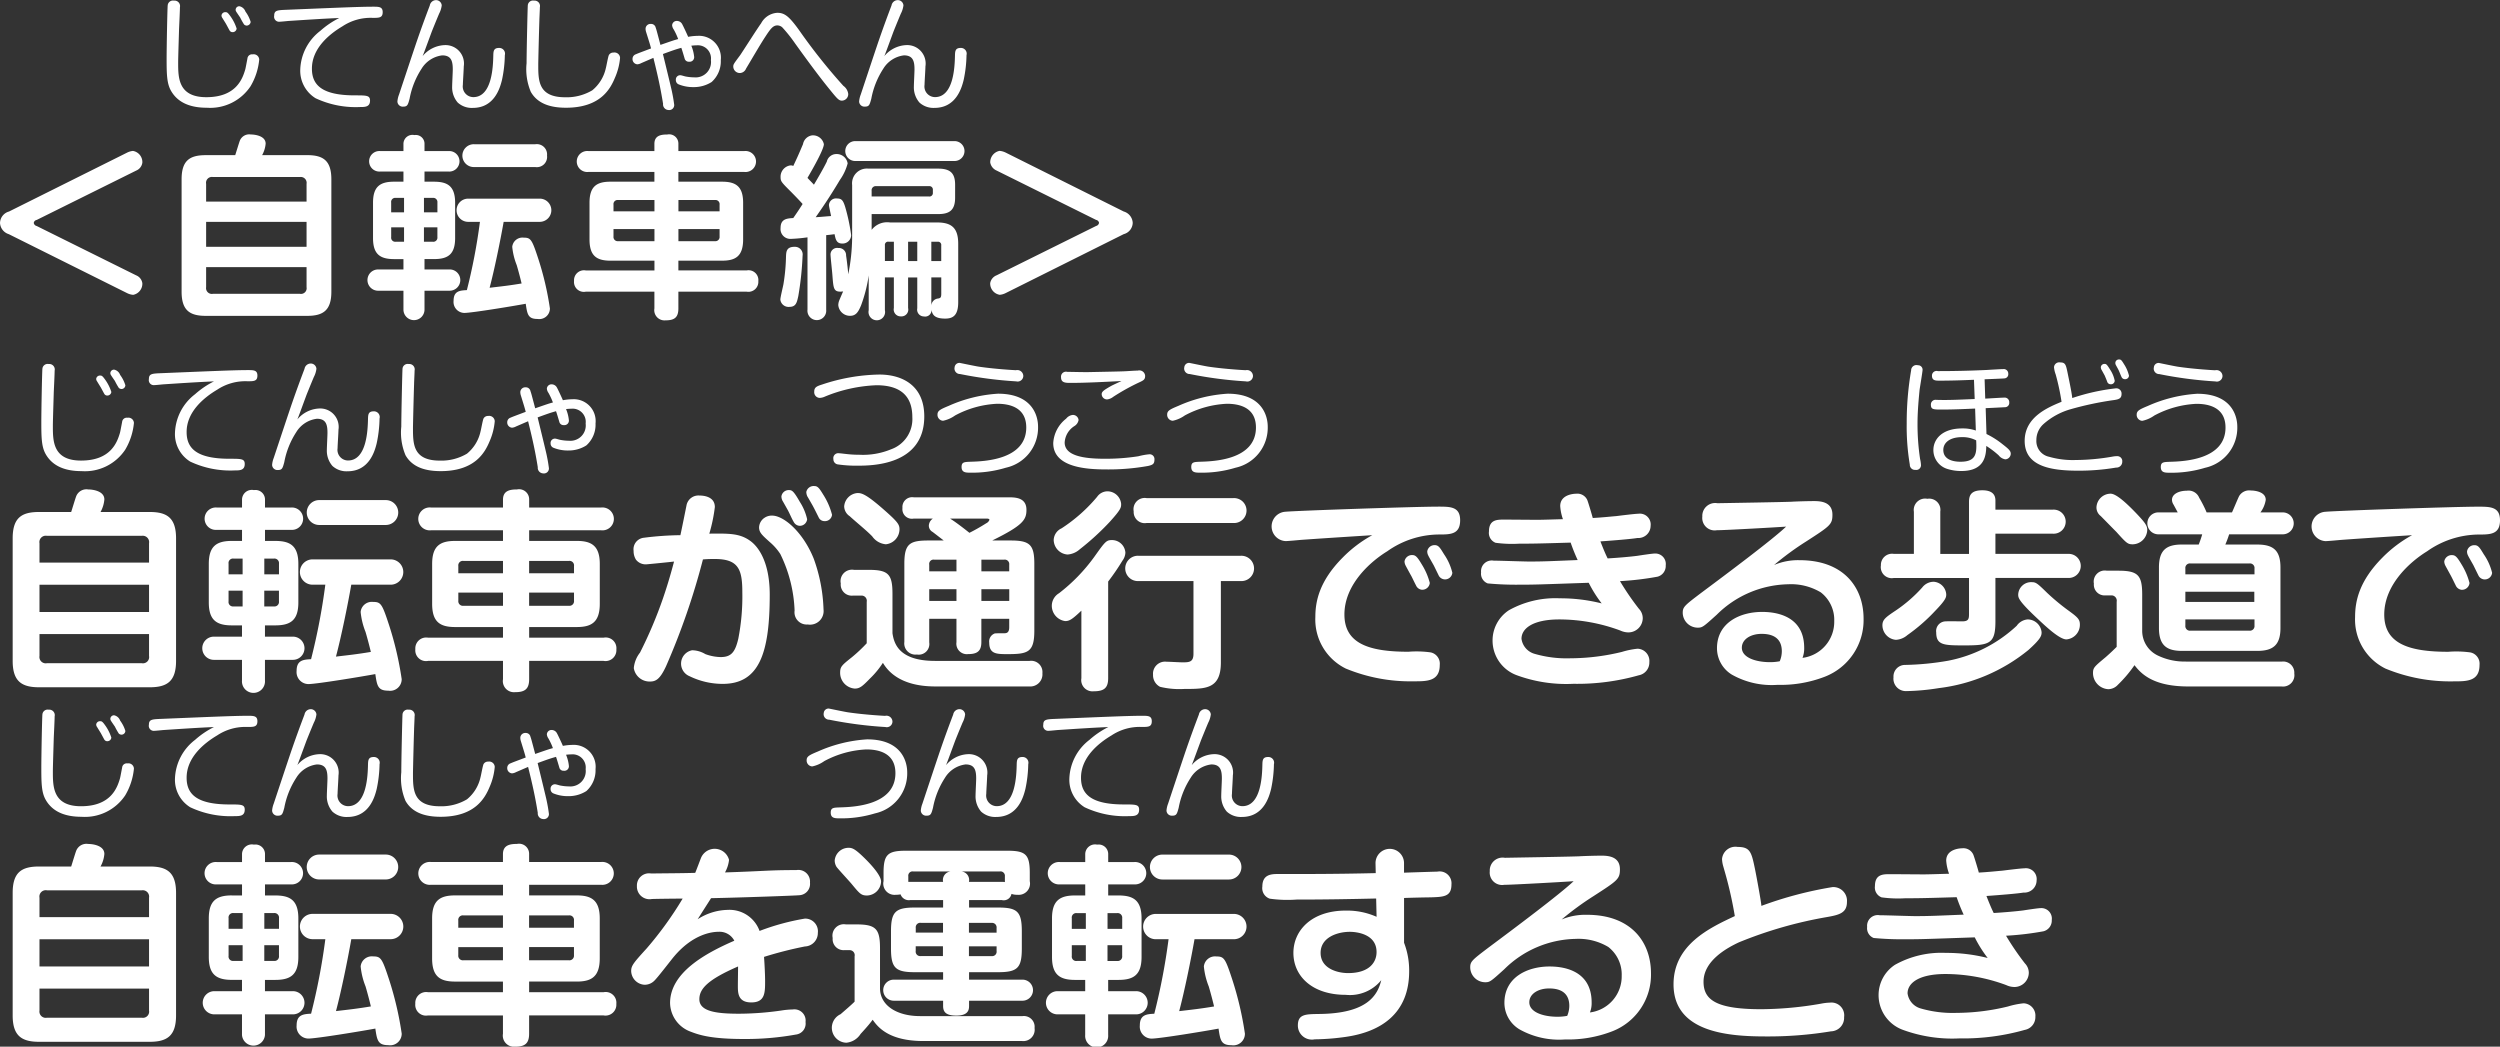 <svg id="_03" data-name="03" xmlns="http://www.w3.org/2000/svg" width="141.034" height="59.047" viewBox="0 0 282.068 118.093">
  <rect x="0" y="0" width="282.068" height="118.093" fill="#333333" stroke="none"/>
<defs>
    <style>
      .cls-1 {
        fill: #fff;
        fill-rule: evenodd;
      }
    </style>
  </defs>
  <path id="_自転車編_自転車が通行できる歩道で_自転車を運転するとき" data-name="＜自転車編＞ 自転車が通行できる歩道で 自転車を運転するとき" class="cls-1" d="M806.327,34.335a1.373,1.373,0,0,0-1.013,1.3,1.4,1.4,0,0,0,.991,1.254l13.334,6.645a1.862,1.862,0,0,0,.7.2,1.277,1.277,0,0,0,1.034-1.3,1.123,1.123,0,0,0-.7-0.9l-11.222-5.567a0.423,0.423,0,0,1-.33-0.352,0.4,0.4,0,0,1,.33-0.33l11.222-5.567a1.134,1.134,0,0,0,.7-0.9,1.277,1.277,0,0,0-1.056-1.32,1.807,1.807,0,0,0-.682.2Zm28.557-6.359a3.224,3.224,0,0,0,.4-1.3c0-.88-1.21-1.034-1.672-1.034a1.139,1.139,0,0,0-1.233.682c-0.088.22-.44,1.386-0.528,1.65h-3.322c-1.8,0-2.728.594-2.728,2.728V43.378c0,2.112.924,2.728,2.728,2.728h11.442c1.8,0,2.728-.616,2.728-2.728V30.7c0-2.134-.946-2.728-2.728-2.728h-5.083ZM839.9,35.5v2.816H828.569V35.5H839.9Zm-11.332-2.288v-2a0.661,0.661,0,0,1,.77-0.77h9.813a0.662,0.662,0,0,1,.749.77v2H828.569ZM839.9,40.605v2.266a0.64,0.64,0,0,1-.749.748h-9.813a0.654,0.654,0,0,1-.77-0.748V40.605H839.9Zm9.876-9.637c-1.606,0-2.377.572-2.377,2.376v3.983c0,1.782.748,2.376,2.377,2.376h1.056V40.87h-2.861a1.2,1.2,0,1,0,0,2.4h2.861V45.4a1.188,1.188,0,1,0,2.376,0V43.268h2.839a1.2,1.2,0,1,0,0-2.4h-2.839V39.7h1.078c1.585,0,2.377-.55,2.377-2.376V33.344c0-2.024-1.012-2.376-2.443-2.376h-1.012V29.824h2.707a1.158,1.158,0,1,0,0-2.31h-2.707V26.721a0.987,0.987,0,0,0-1.144-1.012,1.016,1.016,0,0,0-1.232,1.012v0.792h-2.618a1.159,1.159,0,1,0,0,2.31h2.618v1.144h-1.056Zm-0.33,3.454v-1.1a0.46,0.46,0,0,1,.506-0.528H850.9v1.628h-1.452Zm3.7-1.628h0.99a0.474,0.474,0,0,1,.528.528v1.1h-1.518V32.794ZM850.9,37.745h-0.946a0.46,0.46,0,0,1-.506-0.528v-1.1H850.9v1.628Zm3.762-1.628v1.1a0.467,0.467,0,0,1-.528.528h-0.99V36.117h1.518Zm4.8-.616a65.458,65.458,0,0,1-1.474,7.7c-0.792.044-1.5,0.088-1.5,1.21a1.237,1.237,0,0,0,1.21,1.364c0.858,0,5.633-.792,6.931-1.034,0.176,1.21.264,1.716,1.342,1.716a1.2,1.2,0,0,0,1.386-1.188,34.138,34.138,0,0,0-1.3-5.567c-0.726-2.222-.858-2.42-1.65-2.42a1.16,1.16,0,0,0-1.3,1.034,7.5,7.5,0,0,0,.506,2.068c0.22,0.748.418,1.518,0.55,2.068-1.452.242-2.289,0.33-3.609,0.484,0.528-1.98,1.188-5.193,1.585-7.437h4.07a1.309,1.309,0,0,0,0-2.618h-8.075a1.309,1.309,0,1,0,0,2.618h1.32Zm6.249-6.183a1.158,1.158,0,0,0,1.32-1.3,1.159,1.159,0,0,0-1.32-1.276H858.82a1.288,1.288,0,1,0,0,2.574h6.887Zm8.49,1.65c-1.54,0-2.376.506-2.376,2.376v4.137c0,1.87.814,2.4,2.376,2.4h4.951v1.1H871.4a1.124,1.124,0,0,0-1.32,1.188,1.111,1.111,0,0,0,1.32,1.21h7.746V45.27a1.154,1.154,0,0,0,1.254,1.342c0.99,0,1.452-.308,1.452-1.342V43.378h7.7a1.125,1.125,0,0,0,1.32-1.188,1.109,1.109,0,0,0-1.32-1.21h-7.7v-1.1h4.929c1.5,0,2.376-.484,2.376-2.4V33.344c0-1.892-.88-2.376-2.376-2.376h-4.929v-1.1h7.437a1.185,1.185,0,1,0,0-2.354h-7.437V26.7a1.043,1.043,0,0,0-1.254-1.056c-0.7,0-1.452.11-1.452,1.056v0.814h-7.437a1.185,1.185,0,1,0,0,2.354h7.437v1.1H874.2Zm4.951,3.345h-4.621V33.564a0.467,0.467,0,0,1,.528-0.528h4.093v1.276Zm-4.093,3.367a0.475,0.475,0,0,1-.528-0.528V36.315h4.621v1.364h-4.093Zm10.914-4.643a0.467,0.467,0,0,1,.528.528v0.748h-4.643V33.036h4.115Zm-4.115,3.279H886.5v0.836a0.475,0.475,0,0,1-.528.528h-4.115V36.315Zm21.8-1.694h7.525c1.3,0,1.892-.484,1.892-1.848V31.32c0-1.276-.506-1.826-1.914-1.826h-7.877a1.669,1.669,0,0,0-1.827,1.848v5.985a21.815,21.815,0,0,1-.44,4.093c0-.132-0.132-1.408-0.242-2.112a0.82,0.82,0,0,0-.88-0.858,0.748,0.748,0,0,0-.88.7c0,0.308.2,2.068,0.22,2.442,0.11,1.386.132,1.782,0.9,1.782,0.132,0,.22-0.022.308-0.022-0.11.22-.374,0.858-0.44,1.012a1.512,1.512,0,0,0-.11.528,1.326,1.326,0,0,0,1.32,1.21c0.661,0,.925-0.4,1.255-1.188a16.591,16.591,0,0,0,.858-3.367v3.916a0.936,0.936,0,1,0,1.826,0v-3.7h1.012v3.455a0.778,0.778,0,0,0,.792.946,0.767,0.767,0,0,0,.814-0.946V41.772h1.035v3.477a0.767,0.767,0,0,0,.748.924,0.71,0.71,0,0,0,.836-0.858c0.088,0.616.308,1.1,1.562,1.1,0.88,0,1.474-.352,1.474-1.848v-6.6c0-1.826-.792-2.4-2.4-2.4h-5.3a2.2,2.2,0,0,0-2.068.836V34.621Zm5.149,5.3H907.77V37.745h1.035v2.178Zm1.584,0V37.745h0.7a0.364,0.364,0,0,1,.418.418v1.76h-1.122Zm0,1.848h1.122V43.62c0,0.44-.11.484-0.352,0.528a0.849,0.849,0,0,0-.77.88V41.772Zm-5.237-3.63a0.357,0.357,0,0,1,.418-0.4h0.594v2.178h-1.012V38.141ZM903.656,32a0.467,0.467,0,0,1,.528-0.528h5.941a0.388,0.388,0,0,1,.44.418v0.33a0.388,0.388,0,0,1-.44.418h-6.469V32Zm-7.239,13.422a1.061,1.061,0,1,0,2.112,0V37c0.2-.022.308-0.022,0.946-0.11,0.11,0.55.2,1.056,0.858,1.056A0.962,0.962,0,0,0,901.345,37a21.346,21.346,0,0,0-.682-3.212c-0.22-.682-0.374-0.924-0.9-0.924a0.8,0.8,0,0,0-.924.726c0,0.132.088,0.506,0.242,1.254-0.9.066-.99,0.088-1.738,0.132,0.616-.88,1.54-2.2,2.728-4.2a5.768,5.768,0,0,0,.88-1.87,1.255,1.255,0,0,0-1.32-1.056,1.108,1.108,0,0,0-1.034.858c-0.44.88-.946,1.738-1.452,2.6-0.11-.132-0.638-0.66-0.726-0.77,0.044-.088,1.848-3.1,1.848-3.807a1.257,1.257,0,0,0-1.32-.99,1.215,1.215,0,0,0-1.034.99c-0.594,1.408-.748,1.716-1.1,2.464a0.589,0.589,0,0,0-.309-0.066,1.285,1.285,0,0,0-1.122,1.32c0,0.484.11,0.594,1.122,1.606,0.309,0.308,1.079,1.1,1.365,1.43-0.418.66-.792,1.21-1.056,1.584-0.705.044-1.431,0.088-1.431,1.122a1.109,1.109,0,0,0,1.1,1.232,17.507,17.507,0,0,0,1.937-.176v8.185Zm16.546-16.788a1.123,1.123,0,1,0,0-2.244H901.852a1.123,1.123,0,1,0,0,2.244h11.111Zm-18,9.681c-0.925,0-.947.55-0.969,1.122a21.667,21.667,0,0,1-.286,3.08c-0.044.264-.352,1.5-0.352,1.76a0.932,0.932,0,0,0,1.034.814c0.749,0,.837-0.528.991-1.21a35.284,35.284,0,0,0,.484-4.555A0.866,0.866,0,0,0,894.965,38.317Zm37.138-1.43a1.35,1.35,0,0,0,1.012-1.276,1.4,1.4,0,0,0-1.012-1.276L918.791,27.69a1.983,1.983,0,0,0-.7-0.2,1.313,1.313,0,0,0-1.056,1.3,1.219,1.219,0,0,0,.726.924l11.222,5.567a0.4,0.4,0,0,1,.33.33,0.431,0.431,0,0,1-.33.352L917.757,41.53a1.161,1.161,0,0,0-.726.9,1.288,1.288,0,0,0,1.078,1.3,1.808,1.808,0,0,0,.682-0.2ZM816.655,68.235a3.517,3.517,0,0,0,.432-1.416c0-.96-1.32-1.128-1.824-1.128a1.241,1.241,0,0,0-1.344.744c-0.1.24-.48,1.512-0.576,1.8h-3.624c-1.969,0-2.977.648-2.977,2.976V85.036c0,2.3,1.008,2.976,2.977,2.976H822.2c1.968,0,2.976-.672,2.976-2.976V71.211c0-2.328-1.032-2.976-2.976-2.976h-5.545Zm5.473,8.209v3.072H809.767V76.443h12.361Zm-12.361-2.5V71.763a0.721,0.721,0,0,1,.84-0.84h10.705a0.722,0.722,0,0,1,.816.84v2.184H809.767Zm12.361,8.065v2.472a0.7,0.7,0,0,1-.816.816H810.607a0.713,0.713,0,0,1-.84-0.816V82.012h12.361ZM831.463,71.5c-1.753,0-2.593.624-2.593,2.592v4.344c0,1.944.816,2.592,2.593,2.592h1.152V82.3h-3.121a1.309,1.309,0,1,0,0,2.616h3.121v2.328a1.3,1.3,0,1,0,2.592,0V84.916h3.1a1.309,1.309,0,1,0,0-2.616h-3.1V81.028h1.176c1.728,0,2.592-.6,2.592-2.592V74.091c0-2.208-1.1-2.592-2.664-2.592h-1.1V70.251h2.952a1.263,1.263,0,1,0,0-2.52h-2.952V66.866a1.077,1.077,0,0,0-1.248-1.1,1.108,1.108,0,0,0-1.344,1.1V67.73h-2.857a1.264,1.264,0,1,0,0,2.52h2.857V71.5h-1.152ZM831.1,75.267v-1.2a0.5,0.5,0,0,1,.553-0.576h1.032v1.776H831.1Zm4.033-1.776h1.08a0.518,0.518,0,0,1,.576.576v1.2h-1.656V73.491Zm-2.448,5.4h-1.032a0.5,0.5,0,0,1-.553-0.576v-1.2h1.585v1.776Zm4.1-1.776v1.2a0.509,0.509,0,0,1-.576.576h-1.08V77.115h1.656Zm5.232-.672a71.4,71.4,0,0,1-1.608,8.4c-0.864.048-1.632,0.1-1.632,1.32a1.35,1.35,0,0,0,1.32,1.488c0.936,0,6.145-.864,7.561-1.128,0.192,1.32.288,1.872,1.464,1.872a1.307,1.307,0,0,0,1.512-1.3,37.236,37.236,0,0,0-1.416-6.072c-0.792-2.424-.936-2.64-1.8-2.64a1.265,1.265,0,0,0-1.416,1.128,8.18,8.18,0,0,0,.552,2.256c0.24,0.816.456,1.656,0.6,2.256-1.584.264-2.5,0.36-3.936,0.528,0.576-2.16,1.3-5.664,1.728-8.113h4.44a1.428,1.428,0,0,0,0-2.856h-8.809a1.428,1.428,0,1,0,0,2.856h1.44ZM848.84,69.7a1.4,1.4,0,1,0,0-2.808h-7.513a1.4,1.4,0,1,0,0,2.808h7.513Zm7.823,1.8c-1.681,0-2.593.552-2.593,2.592V78.6c0,2.04.888,2.616,2.593,2.616h5.4v1.2h-8.449a1.226,1.226,0,0,0-1.44,1.3,1.212,1.212,0,0,0,1.44,1.32h8.449V87.1a1.259,1.259,0,0,0,1.368,1.464c1.08,0,1.584-.336,1.584-1.464V85.036h8.4a1.227,1.227,0,0,0,1.44-1.3,1.21,1.21,0,0,0-1.44-1.32h-8.4v-1.2h5.377c1.632,0,2.592-.528,2.592-2.616V74.091c0-2.064-.96-2.592-2.592-2.592h-5.377V70.3h8.113a1.293,1.293,0,1,0,0-2.568h-8.113V66.842a1.138,1.138,0,0,0-1.368-1.152c-0.768,0-1.584.12-1.584,1.152V67.73H853.95a1.293,1.293,0,1,0,0,2.568h8.113v1.2h-5.4Zm5.4,3.648h-5.04V74.331a0.509,0.509,0,0,1,.576-0.576h4.464v1.392ZM857.6,78.819a0.519,0.519,0,0,1-.576-0.576V77.331h5.04v1.488H857.6Zm11.9-5.064a0.509,0.509,0,0,1,.576.576v0.816h-5.065V73.755H869.5Zm-4.489,3.576h5.065v0.912a0.519,0.519,0,0,1-.576.576h-4.489V77.331Zm17.064-6.48a35.212,35.212,0,0,0-4.1.288,1.308,1.308,0,0,0-1.176,1.488,1.825,1.825,0,0,0,.264.984,1.381,1.381,0,0,0,1.2.528c0.072,0,2.737-.264,3.1-0.312-0.5,1.9-.912,3.168-1.248,4.152a48.723,48.723,0,0,1-2.593,6.121,3.3,3.3,0,0,0-.7,1.752,1.8,1.8,0,0,0,1.824,1.512c0.649,0,1.129-.24,1.825-1.752a79.514,79.514,0,0,0,4.152-12.025c0.6-.048.912-0.048,1.344-0.048,2.688,0,3.1,1.2,3.1,3.768a24.789,24.789,0,0,1-.456,5.233c-0.36,1.536-.816,2.064-1.992,2.064a5.261,5.261,0,0,1-1.728-.336,2.976,2.976,0,0,0-1.488-.432,1.533,1.533,0,0,0-.288,2.928,8.477,8.477,0,0,0,3.744.864c4.105,0,5.3-3.456,5.3-10.057,0-4.368-1.777-5.784-2.233-6.1-1.176-.84-2.4-0.816-4.584-0.792a18.081,18.081,0,0,0,.624-3c0-1.248-1.392-1.3-1.728-1.3a1.368,1.368,0,0,0-1.464,1.08C882.751,67.586,882.175,70.443,882.079,70.851Zm12.169-2.736c0.144,0.264.432,0.936,0.624,1.248a0.808,0.808,0,0,0,.648.432,0.833,0.833,0,0,0,.864-0.744,6.028,6.028,0,0,0-.816-1.944c-0.7-1.224-.888-1.344-1.224-1.344a0.831,0.831,0,0,0-.864.72,1.181,1.181,0,0,0,.12.48C893.7,67.13,894.152,67.946,894.248,68.114Zm-2.736.816a1.365,1.365,0,0,0-.552,1.032c0,0.576.312,0.864,1.248,1.7a6.131,6.131,0,0,1,1.152,1.32,15.756,15.756,0,0,1,1.608,6.384,1.378,1.378,0,0,0,1.488,1.56,1.534,1.534,0,0,0,1.776-1.7,18.384,18.384,0,0,0-1.1-5.713c-1.2-3-3.384-4.872-4.7-4.872A1.457,1.457,0,0,0,891.512,68.931Zm5.544-1.32c0.1,0.168.528,1.032,0.624,1.224a0.714,0.714,0,0,0,.672.432,0.8,0.8,0,0,0,.84-0.72,7.778,7.778,0,0,0-.984-2.256c-0.48-.792-0.648-0.984-1.032-0.984a0.846,0.846,0,0,0-.888.672,1.29,1.29,0,0,0,.12.5C896.5,66.626,896.96,67.442,897.056,67.61Zm13.055,3.84c-2.136,0-2.76.336-2.76,2.616V82.9a1.261,1.261,0,0,0,1.416,1.416,1.2,1.2,0,0,0,1.392-1.368V80.284h3.072v2.64a1.18,1.18,0,0,0,1.32,1.344c0.961,0,1.489-.288,1.489-1.344v-2.64h3.144v0.96c0,0.672-.36.672-0.6,0.672-0.12,0-.96,0-1.032.024a0.955,0.955,0,0,0-.624,1.032c0,1.3.84,1.3,2.088,1.3,2.28,0,3-.216,3-2.64V74.067c0-2.16-.528-2.616-2.688-2.616h-2.064c3.456-1.7,3.864-2.328,3.864-3.456,0-1.416-1.3-1.416-2.064-1.416H908.407a1.1,1.1,0,0,0-1.272,1.2,1.075,1.075,0,0,0,1.272,1.2h2.16a1.014,1.014,0,0,0-.456.768,0.808,0.808,0,0,0,.432.744c0.408,0.312.84,0.648,1.248,0.96h-1.68Zm0.048,3.48V74.187a0.492,0.492,0,0,1,.552-0.576h2.52v1.32h-3.072Zm5.881-1.32h2.568a0.509,0.509,0,0,1,.576.576v0.744H916.04v-1.32Zm-2.809,4.656h-3.072v-1.32h3.072v1.32Zm5.953,0H916.04v-1.32h3.144v1.32Zm-2.544-9.289c0.12,0,.312.024,0.312,0.144a0.706,0.706,0,0,1-.36.384,21.82,21.82,0,0,1-1.9,1.08c-0.144-.12-1.44-1.152-2.184-1.608h4.129ZM900.558,67.61a1.371,1.371,0,0,0,.624,1.1c0.7,0.648,1.9,1.608,2.545,2.28a2.088,2.088,0,0,0,1.536.888A1.715,1.715,0,0,0,906.8,70.2c0-.528-0.168-0.816-1.608-2.088-2.137-1.9-2.665-2.016-3.121-2.016A1.626,1.626,0,0,0,900.558,67.61Zm10.249,17.426c-4.152,0-4.632-2.04-4.8-3.12V77.451c0-2.208-.48-2.688-2.688-2.688h-1.657a1.293,1.293,0,0,0-1.488,1.536,1.245,1.245,0,0,0,1.392,1.368h0.984a0.589,0.589,0,0,1,.552.7v4.68a17.472,17.472,0,0,1-1.656,1.56c-1.176.936-1.344,1.08-1.344,1.776a1.782,1.782,0,0,0,1.656,1.776c0.576,0,.888-0.288,1.729-1.152a9.893,9.893,0,0,0,1.44-1.752c0.384,0.624,1.656,2.664,5.9,2.664h10.633a1.369,1.369,0,0,0,1.464-1.488,1.272,1.272,0,0,0-1.464-1.392H910.807ZM927.319,87a1.269,1.269,0,0,0,1.392,1.464c1.152,0,1.632-.36,1.632-1.464V76.083a26.033,26.033,0,0,0,1.608-2.352,1.637,1.637,0,0,0,.336-0.912,1.517,1.517,0,0,0-1.512-1.416c-0.648,0-.768.168-2.016,1.92A19.852,19.852,0,0,1,924.8,77.4a1.657,1.657,0,0,0-.816,1.392,1.748,1.748,0,0,0,1.512,1.752c0.456,0,.768-0.168,1.825-1.176V87Zm15.745-10.969h2.256a1.429,1.429,0,1,0,0-2.856H933.751a1.429,1.429,0,1,0,0,2.856h6.217v8.209c0,0.936-.48.96-1.249,0.96-0.264,0-1.512-.072-1.8-0.072a1.358,1.358,0,0,0-1.512,1.464,1.466,1.466,0,0,0,.792,1.368,9.277,9.277,0,0,0,2.761.24c2.424,0,4.1,0,4.1-3V76.035Zm-11.257-8.713a1.562,1.562,0,0,0-1.56-1.416,1.438,1.438,0,0,0-1.152.624,18.024,18.024,0,0,1-4.009,3.552,1.509,1.509,0,0,0-.888,1.3,1.677,1.677,0,0,0,1.56,1.656,2.305,2.305,0,0,0,1.392-.6,29.138,29.138,0,0,0,3.385-3.1C931.807,67.922,931.807,67.73,931.807,67.322Zm12.649,2.16a1.407,1.407,0,1,0,0-2.808h-9.769a1.268,1.268,0,0,0-1.464,1.488,1.253,1.253,0,0,0,1.464,1.32h9.769Zm15.695,1.368a14.292,14.292,0,0,0-3.36,2.544c-2.64,2.664-3.072,4.944-3.072,6.7a6.168,6.168,0,0,0,3.432,5.809,19.109,19.109,0,0,0,7.705,1.44c1.464,0,2.9,0,2.9-1.848a1.3,1.3,0,0,0-1.032-1.416,11.564,11.564,0,0,0-2.5-.072c-4.441,0-7.225-.912-7.225-4.2,0-3.528,3.168-6.121,4.824-7.129a10.182,10.182,0,0,1,5.809-1.9c1.32,0,2.424,0,2.424-1.608,0-1.536-1.1-1.536-2.472-1.536-2.568,0-15.985.456-17.234,0.576a1.658,1.658,0,0,0,.024,3.312c0.264,0,1.537-.12,1.825-0.144C954.847,71.187,957.511,71.019,960.151,70.851Zm4.369,4.56c0.168,0.312.384,0.792,0.552,1.1a0.811,0.811,0,0,0,.648.5,0.85,0.85,0,0,0,.912-0.768,7.436,7.436,0,0,0-.888-2.064c-0.528-.888-0.72-1.08-1.1-1.08a0.851,0.851,0,0,0-.864.72,1.077,1.077,0,0,0,.12.456C963.992,74.451,964.424,75.243,964.52,75.411Zm2.568-1.128c0.072,0.144.48,0.984,0.576,1.176a0.813,0.813,0,0,0,.624.384,0.825,0.825,0,0,0,.888-0.744,6.235,6.235,0,0,0-.936-2.088c-0.456-.744-0.624-1.032-1.056-1.032a0.828,0.828,0,0,0-.84.7,1.006,1.006,0,0,0,.12.48C966.536,73.323,966.992,74.091,967.088,74.283Zm14.567-5.233c-0.936.024-2.28,0.072-2.856,0.072-0.528,0-3.192-.024-3.792-0.024-0.792,0-1.7,0-1.7,1.344a1.193,1.193,0,0,0,.744,1.272,13.75,13.75,0,0,0,2.688.1c1.32,0,1.776,0,5.785-.12a20.632,20.632,0,0,0,.792,1.968c-2.953.12-3.817,0.168-5.473,0.168-0.576,0-3.36-.1-4.008-0.1a1.209,1.209,0,0,0-1.416,1.32,1.175,1.175,0,0,0,.744,1.248,34.129,34.129,0,0,0,3.6.144c1.776,0,2.184-.024,7.8-0.216a14.046,14.046,0,0,0,1.464,2.328,19.151,19.151,0,0,0-4.729-.576,10.746,10.746,0,0,0-5.736,1.344,4.081,4.081,0,0,0-1.848,3.456,4.165,4.165,0,0,0,2.688,3.864,16.212,16.212,0,0,0,6.433.984,25.449,25.449,0,0,0,7.368-.96,1.459,1.459,0,0,0,1.2-1.488,1.381,1.381,0,0,0-1.344-1.512,9.442,9.442,0,0,0-1.752.36,24.738,24.738,0,0,1-5.784.72,12.964,12.964,0,0,1-4.057-.5,2.05,2.05,0,0,1-1.488-1.7c0-1.176,1.3-2.184,4.272-2.184a19.836,19.836,0,0,1,6.865,1.248,2.237,2.237,0,0,0,.936.216,1.623,1.623,0,0,0,1.608-1.608,1.55,1.55,0,0,0-.432-1.056,29.912,29.912,0,0,1-2.136-3.12,33.476,33.476,0,0,0,4.224-.5,1.243,1.243,0,0,0,.936-1.272,1.183,1.183,0,0,0-1.224-1.344c-0.312,0-1.7.216-2.016,0.264-0.792.1-2.064,0.216-3.312,0.288-0.168-.336-0.408-0.864-0.816-1.92,1.44-.1,3.456-0.264,4.176-0.384a1.388,1.388,0,0,0,1.488-1.368,1.225,1.225,0,0,0-1.392-1.368c-0.36,0-2.088.216-2.472,0.264-0.84.072-1.44,0.144-2.664,0.216-0.1-.384-0.528-1.824-0.624-2.04a1.225,1.225,0,0,0-1.248-.7c-0.288,0-1.8.1-1.8,1.392A5.466,5.466,0,0,0,981.655,69.051Zm23.835,5.16a31.982,31.982,0,0,1,3.6-2.64c2.71-1.752,2.97-1.92,2.97-3.024,0-1.368-1.17-1.536-2.04-1.536-0.84,0-2.28.048-2.54,0.072-1.2.048-7.08,0.144-8.4,0.168a1.449,1.449,0,0,0-1.7,1.512,1.4,1.4,0,0,0,1.632,1.536c0.96,0,7.253-.36,7.823-0.408-1.53,1.464-6.7,5.328-9.6,7.489-1.9,1.44-2.065,1.584-2.065,2.256a1.7,1.7,0,0,0,1.681,1.656c0.528,0,.624-0.072,2.16-1.464a11.738,11.738,0,0,1,8.063-3.432,6.508,6.508,0,0,1,3.67.912,3.912,3.912,0,0,1,1.52,3.24,4.1,4.1,0,0,1-3.58,4.152,2.934,2.934,0,0,0,.19-1.128c0-3.864-3.62-4.056-4.75-4.056-2.47,0-5.089,1.2-5.089,4.1a3.493,3.493,0,0,0,1.679,2.976,9.15,9.15,0,0,0,5.16,1.152,13.833,13.833,0,0,0,5.31-.912,6.847,6.847,0,0,0,4.39-6.553c0-3.5-2.21-6.6-7.23-6.6A6.9,6.9,0,0,0,1005.49,74.211Zm0.62,10.873a5.755,5.755,0,0,1-1.08.1c-1.65,0-3.19-.528-3.19-1.632,0-.936.98-1.56,2.23-1.56,0.79,0,2.28.168,2.28,1.968A2.859,2.859,0,0,1,1006.11,85.084ZM1019,72.963a1.258,1.258,0,0,0-1.47,1.3,1.241,1.241,0,0,0,1.47,1.416h8.47v4.008c0,0.576-.02.888-0.77,0.888-0.28,0-1.58-.024-1.82,0a1.092,1.092,0,0,0-1.11,1.248c0,1.464.89,1.464,3.27,1.464,2.81,0,3.41-.24,3.41-2.736V75.675h8.18a1.359,1.359,0,1,0,0-2.712h-8.18v-2.28h6.48a1.359,1.359,0,1,0,0-2.712h-6.48V66.938c0-.792-0.53-1.152-1.47-1.152-1.24,0-1.51.528-1.51,1.3v5.88h-3.24V68.186a1.265,1.265,0,0,0-1.46-1.44,1.284,1.284,0,0,0-1.52,1.464v4.752H1019Zm15.6,3.192a1.459,1.459,0,0,0-1.58,1.392c0,0.36,0,.7,2.32,2.856,0.87,0.816,2.36,2.208,3.12,2.208a1.659,1.659,0,0,0,1.52-1.656c0-.6-0.2-0.816-1.4-1.68a24.727,24.727,0,0,1-2.3-1.92C1035.25,76.347,1035.03,76.155,1034.6,76.155Zm-11.11-.048a1.639,1.639,0,0,0-1.3.648,16.124,16.124,0,0,1-2.98,2.592c-1.15.768-1.51,1.032-1.51,1.68a1.661,1.661,0,0,0,1.51,1.632,2.138,2.138,0,0,0,1.3-.528,20.158,20.158,0,0,0,3.14-2.736c1.23-1.272,1.25-1.536,1.25-1.872A1.519,1.519,0,0,0,1023.49,76.107Zm10.61,4.248a1.674,1.674,0,0,0-1.25.72,15.723,15.723,0,0,1-7.71,3.936,31.049,31.049,0,0,1-4.94.48,1.3,1.3,0,0,0-1.25,1.392,1.4,1.4,0,0,0,1.46,1.56,25.622,25.622,0,0,0,3.65-.336,19.734,19.734,0,0,0,10.11-4.3c1.39-1.248,1.49-1.608,1.49-1.992A1.592,1.592,0,0,0,1034.1,80.356Zm22.29-8.449a10.991,10.991,0,0,0,.43-1.152h6a1.237,1.237,0,1,0,0-2.472h-2.47a3.178,3.178,0,0,0,.6-1.416c0-.936-1.29-1.056-1.68-1.056a1.32,1.32,0,0,0-1.32.624c-0.14.264-.67,1.56-0.81,1.848h-2.86a13.621,13.621,0,0,0-.84-1.656,1.294,1.294,0,0,0-1.39-.792c-0.87,0-1.68.36-1.68,1.032a1.02,1.02,0,0,0,.17.528c0.07,0.12.4,0.744,0.48,0.888h-2.14a1.237,1.237,0,1,0,0,2.472h4.9c-0.12.456-.32,0.96-0.39,1.152h-1.89c-1.76,0-2.6.624-2.6,2.592v6.817c0,1.968.87,2.592,2.6,2.592h8.49c1.8,0,2.62-.672,2.62-2.592V74.5c0-1.92-.79-2.592-2.62-2.592h-3.6Zm3.27,6.48h-7.78V77.235h7.78v1.152Zm-7.78-3.12V74.619a0.512,0.512,0,0,1,.58-0.576h6.64a0.512,0.512,0,0,1,.58.576v0.648h-7.8Zm7.8,5.784a0.52,0.52,0,0,1-.58.576h-6.64a0.517,0.517,0,0,1-.58-0.576v-0.7h7.8v0.7ZM1043.45,66.17a1.607,1.607,0,0,0-1.6,1.56,1.209,1.209,0,0,0,.48.96c0.31,0.312,1.6,1.632,1.75,1.776,1.17,1.3,1.29,1.416,1.87,1.416a1.676,1.676,0,0,0,1.63-1.608c0-.48-0.19-0.792-1.29-1.944C1045.57,67.586,1044.17,66.17,1043.45,66.17Zm8.48,18.938a6.9,6.9,0,0,1-3.2-.7,3.085,3.085,0,0,1-1.72-2.712V77.547c0-2.184-.48-2.688-2.69-2.688h-1.3a1.252,1.252,0,0,0-1.46,1.464,1.206,1.206,0,0,0,1.32,1.32h0.69a0.6,0.6,0,0,1,.56.72v5.089c-0.32.312-.63,0.624-1.23,1.152-1.32,1.1-1.44,1.2-1.44,1.824a1.829,1.829,0,0,0,1.71,1.8,1.488,1.488,0,0,0,1.1-.5,14.548,14.548,0,0,0,1.87-2.208c0.65,0.816,1.92,2.4,6.05,2.4h10.54a1.282,1.282,0,0,0,1.44-1.464,1.257,1.257,0,0,0-1.39-1.344h-10.85Zm25.53-14.257a14.374,14.374,0,0,0-3.36,2.544c-2.64,2.664-3.07,4.944-3.07,6.7a6.166,6.166,0,0,0,3.43,5.809,19.164,19.164,0,0,0,7.71,1.44c1.46,0,2.9,0,2.9-1.848a1.3,1.3,0,0,0-1.03-1.416,11.617,11.617,0,0,0-2.5-.072c-4.44,0-7.22-.912-7.22-4.2,0-3.528,3.17-6.121,4.82-7.129a10.2,10.2,0,0,1,5.81-1.9c1.32,0,2.43,0,2.43-1.608,0-1.536-1.11-1.536-2.48-1.536-2.56,0-15.98.456-17.23,0.576a1.659,1.659,0,0,0,.02,3.312c0.27,0,1.54-.12,1.83-0.144C1072.16,71.187,1074.82,71.019,1077.46,70.851Zm4.37,4.56c0.17,0.312.39,0.792,0.55,1.1a0.82,0.82,0,0,0,.65.5,0.848,0.848,0,0,0,.91-0.768,7.64,7.64,0,0,0-.88-2.064c-0.53-.888-0.72-1.08-1.11-1.08a0.852,0.852,0,0,0-.86.72,1.107,1.107,0,0,0,.12.456C1081.3,74.451,1081.74,75.243,1081.83,75.411Zm2.57-1.128c0.07,0.144.48,0.984,0.58,1.176a0.8,0.8,0,0,0,.62.384,0.83,0.83,0,0,0,.89-0.744,6.2,6.2,0,0,0-.94-2.088c-0.45-.744-0.62-1.032-1.05-1.032a0.825,0.825,0,0,0-.84.7,0.962,0.962,0,0,0,.12.48C1083.85,73.323,1084.3,74.091,1084.4,74.283ZM816.655,108.234a3.516,3.516,0,0,0,.432-1.416c0-.96-1.32-1.128-1.824-1.128a1.241,1.241,0,0,0-1.344.744c-0.1.24-.48,1.512-0.576,1.8h-3.624c-1.969,0-2.977.649-2.977,2.977v13.825c0,2.3,1.008,2.976,2.977,2.976H822.2c1.968,0,2.976-.672,2.976-2.976V111.211c0-2.328-1.032-2.977-2.976-2.977h-5.545Zm5.473,8.209v3.072H809.767v-3.072h12.361Zm-12.361-2.5v-2.184a0.721,0.721,0,0,1,.84-0.84h10.705a0.722,0.722,0,0,1,.816.84v2.184H809.767Zm12.361,8.065v2.472a0.7,0.7,0,0,1-.816.816H810.607a0.713,0.713,0,0,1-.84-0.816v-2.472h12.361Zm9.335-10.513c-1.753,0-2.593.624-2.593,2.592v4.344c0,1.945.816,2.593,2.593,2.593h1.152V122.3h-3.121a1.308,1.308,0,1,0,0,2.616h3.121v2.328a1.3,1.3,0,0,0,2.592,0v-2.328h3.1a1.309,1.309,0,1,0,0-2.616h-3.1v-1.272h1.176c1.728,0,2.592-.6,2.592-2.593v-4.344c0-2.208-1.1-2.592-2.664-2.592h-1.1v-1.248h2.952a1.263,1.263,0,1,0,0-2.521h-2.952v-0.864a1.077,1.077,0,0,0-1.248-1.1,1.108,1.108,0,0,0-1.344,1.1v0.864h-2.857a1.265,1.265,0,1,0,0,2.521h2.857V111.5h-1.152Zm-0.361,3.768v-1.2a0.5,0.5,0,0,1,.553-0.576h1.032v1.776H831.1Zm4.033-1.776h1.08a0.517,0.517,0,0,1,.576.576v1.2h-1.656v-1.776Zm-2.448,5.4h-1.032a0.5,0.5,0,0,1-.553-0.576v-1.2h1.585v1.776Zm4.1-1.776v1.2a0.509,0.509,0,0,1-.576.576h-1.08v-1.776h1.656Zm5.232-.672a71.413,71.413,0,0,1-1.608,8.4c-0.864.048-1.632,0.1-1.632,1.32a1.35,1.35,0,0,0,1.32,1.488c0.936,0,6.145-.864,7.561-1.128,0.192,1.32.288,1.872,1.464,1.872a1.307,1.307,0,0,0,1.512-1.3,37.232,37.232,0,0,0-1.416-6.072c-0.792-2.425-.936-2.641-1.8-2.641a1.265,1.265,0,0,0-1.416,1.128,8.19,8.19,0,0,0,.552,2.257c0.24,0.816.456,1.656,0.6,2.256-1.584.264-2.5,0.36-3.936,0.528,0.576-2.16,1.3-5.665,1.728-8.113h4.44a1.428,1.428,0,0,0,0-2.856h-8.809a1.428,1.428,0,1,0,0,2.856h1.44Zm6.817-6.744a1.4,1.4,0,1,0,0-2.809h-7.513a1.4,1.4,0,1,0,0,2.809h7.513Zm7.823,1.8c-1.681,0-2.593.552-2.593,2.592V118.6c0,2.041.888,2.617,2.593,2.617h5.4v1.2h-8.449a1.226,1.226,0,0,0-1.44,1.3,1.212,1.212,0,0,0,1.44,1.32h8.449V127.1a1.259,1.259,0,0,0,1.368,1.464c1.08,0,1.584-.336,1.584-1.464v-2.064h8.4a1.227,1.227,0,0,0,1.44-1.3,1.21,1.21,0,0,0-1.44-1.32h-8.4v-1.2h5.377c1.632,0,2.592-.528,2.592-2.617v-4.512c0-2.064-.96-2.592-2.592-2.592h-5.377v-1.2h8.113a1.293,1.293,0,1,0,0-2.569h-8.113v-0.888a1.138,1.138,0,0,0-1.368-1.152c-0.768,0-1.584.12-1.584,1.152v0.888H853.95a1.293,1.293,0,1,0,0,2.569h8.113v1.2h-5.4Zm5.4,3.648h-5.04v-0.816a0.509,0.509,0,0,1,.576-0.576h4.464v1.392Zm-4.464,3.672a0.519,0.519,0,0,1-.576-0.576v-0.912h5.04v1.488H857.6Zm11.9-5.064a0.509,0.509,0,0,1,.576.576v0.816h-5.065v-1.392H869.5Zm-4.489,3.576h5.065v0.912a0.519,0.519,0,0,1-.576.576h-4.489v-1.488Zm30.049-8.689c-2.976,0-3.456.12-7.945,0.265a3.69,3.69,0,0,0,.457-1.417,1.674,1.674,0,0,0-3.145-.264c-0.1.24-.552,1.464-0.672,1.729-1.656.048-3.312,0.048-4.968,0.072a1.368,1.368,0,0,0-1.608,1.416,1.424,1.424,0,0,0,1.68,1.464c0.48-.024,2.928-0.048,3.48-0.048a40.029,40.029,0,0,1-4.056,5.616c-1.464,1.608-1.752,1.944-1.752,2.544a1.593,1.593,0,0,0,1.512,1.561,1.532,1.532,0,0,0,1.1-.456c0.36-.336,1.848-2.281,2.208-2.713,2.184-2.592,4.344-2.808,5.064-2.808a1.871,1.871,0,0,1,1.753,1.008c-3.265,1.416-7.249,3.6-7.249,7.033a3.516,3.516,0,0,0,2.352,3.24c1.1,0.432,2.52.816,6.025,0.816a31.726,31.726,0,0,0,5.808-.5,1.245,1.245,0,0,0,1.1-1.416,1.264,1.264,0,0,0-1.44-1.416,8.856,8.856,0,0,0-1.3.12,34.483,34.483,0,0,1-4.752.36c-2.521,0-4.489-.24-4.489-1.632,0-1.176.936-2.208,4.369-3.7,0,0.312-.024,1.825-0.024,2.185,0,0.792,0,1.872,1.512,1.872,1.56,0,1.56-1.1,1.56-2.424,0-.624-0.048-1.729-0.12-2.713a43.5,43.5,0,0,1,4.608-1.176,1.517,1.517,0,0,0,1.464-1.536,1.434,1.434,0,0,0-1.464-1.608,26.452,26.452,0,0,0-5.112,1.392,3.605,3.605,0,0,0-3.6-2.376,6.457,6.457,0,0,0-3.384,1.056c0.864-1.368,1.056-1.656,1.512-2.376,3.481-.072,9.553-0.288,9.985-0.336a1.272,1.272,0,0,0,1.176-1.416,1.313,1.313,0,0,0-1.536-1.417h-0.12Zm23.3,3.385a0.887,0.887,0,0,0,1.08-.7,1.78,1.78,0,0,0,.672.1,1.273,1.273,0,0,0,1.392-1.536v-0.912c0-2.065-.432-2.521-2.5-2.521H907.5c-2.064,0-2.5.456-2.5,2.521v0.912a1.266,1.266,0,0,0,1.392,1.536,2.443,2.443,0,0,0,.528-0.048,0.986,0.986,0,0,0,1.08.648h3.72v0.84h-3.192c-2.184,0-2.688.48-2.688,2.688v1.92c0,2.208.5,2.688,2.688,2.688h3.192V121h-5.568a1.188,1.188,0,0,0,0,2.376h5.568v0.6c0,0.7.36,1.08,1.489,1.08,1.344,0,1.44-.648,1.44-1.08v-0.6h5.976a1.189,1.189,0,1,0,0-2.376h-5.976v-0.841h3.264c2.208,0,2.688-.48,2.688-2.688v-1.92c0-2.256-.528-2.688-2.688-2.688h-3.264v-0.84h3.72Zm-9.721,3.672v-0.528a0.509,0.509,0,0,1,.576-0.576h2.5v1.1h-3.072Zm6-1.1h2.568a0.512,0.512,0,0,1,.552.576V115.7h-3.12v-1.1Zm-2.929,3.744h-2.5a0.508,0.508,0,0,1-.576-0.576v-0.528h3.072v1.1Zm6.049-1.1v0.528a0.5,0.5,0,0,1-.552.576h-2.568v-1.1h3.12Zm-3.12-7.272a0.962,0.962,0,0,0-.936-1.177h4.416a0.5,0.5,0,0,1,.576.553v0.648a1.7,1.7,0,0,0-.336-0.024h-3.72Zm-2.929,0h-3.912v-0.624a0.485,0.485,0,0,1,.552-0.553h4.3A0.965,0.965,0,0,0,911.719,109.963Zm-10.753-3.841a1.569,1.569,0,0,0-1.464,1.44,1.413,1.413,0,0,0,.216.72c0.216,0.288,1.417,1.585,1.681,1.9,0.912,1.1,1.08,1.32,1.752,1.32a1.63,1.63,0,0,0,1.584-1.584c0-.672-1.1-1.873-1.752-2.521C901.687,106.122,901.423,106.122,900.966,106.122Zm8.137,18.986c-2.472,0-4.488-1.128-4.488-3.144v-4.513c0-2.208-.48-2.688-2.688-2.688H900.75a1.285,1.285,0,0,0-1.488,1.536,1.237,1.237,0,0,0,1.32,1.368h0.6a0.572,0.572,0,0,1,.552.7v5.113c-0.36.36-1.057,0.96-1.585,1.416a1.685,1.685,0,0,0,.648,3.216,2.133,2.133,0,0,0,1.609-.984c0.12-.144.84-0.888,1.368-1.608,0.528,0.744,1.728,2.4,5.712,2.4h11.137a1.281,1.281,0,0,0,1.416-1.464,1.21,1.21,0,0,0-1.368-1.344H909.1ZM926.6,111.5c-1.753,0-2.593.624-2.593,2.592v4.344c0,1.945.816,2.593,2.593,2.593h1.152V122.3H924.63a1.308,1.308,0,1,0,0,2.616h3.121v2.328a1.3,1.3,0,1,0,2.592,0v-2.328h3.1a1.309,1.309,0,1,0,0-2.616h-3.1v-1.272h1.176c1.728,0,2.592-.6,2.592-2.593v-4.344c0-2.208-1.1-2.592-2.664-2.592h-1.1v-1.248H933.3a1.263,1.263,0,1,0,0-2.521h-2.952v-0.864a1.077,1.077,0,0,0-1.248-1.1,1.108,1.108,0,0,0-1.344,1.1v0.864h-2.857a1.265,1.265,0,1,0,0,2.521h2.857V111.5H926.6Zm-0.36,3.768v-1.2a0.5,0.5,0,0,1,.552-0.576h1.032v1.776h-1.584Zm4.032-1.776h1.08a0.517,0.517,0,0,1,.576.576v1.2h-1.656v-1.776Zm-2.448,5.4h-1.032a0.5,0.5,0,0,1-.552-0.576v-1.2h1.584v1.776Zm4.1-1.776v1.2a0.509,0.509,0,0,1-.576.576h-1.08v-1.776h1.656Zm5.233-.672a71.38,71.38,0,0,1-1.609,8.4c-0.864.048-1.632,0.1-1.632,1.32a1.35,1.35,0,0,0,1.32,1.488c0.936,0,6.145-.864,7.561-1.128,0.192,1.32.288,1.872,1.464,1.872a1.307,1.307,0,0,0,1.512-1.3,37.232,37.232,0,0,0-1.416-6.072c-0.792-2.425-.936-2.641-1.8-2.641a1.265,1.265,0,0,0-1.416,1.128,8.19,8.19,0,0,0,.552,2.257c0.24,0.816.456,1.656,0.6,2.256-1.584.264-2.5,0.36-3.936,0.528,0.576-2.16,1.3-5.665,1.728-8.113h4.44a1.428,1.428,0,0,0,0-2.856h-8.809a1.428,1.428,0,1,0,0,2.856h1.441Zm6.816-6.744a1.4,1.4,0,1,0,0-2.809h-7.513a1.4,1.4,0,1,0,0,2.809h7.513Zm19.752,2.088c0.408-.024,2.472-0.072,2.952-0.072,1.536-.048,2.4-0.072,2.4-1.464a1.338,1.338,0,0,0-1.585-1.44c-0.168,0-3.312.1-3.768,0.12v-1.105a1.608,1.608,0,1,0-3.216.048l0.024,1.105c-1.92.048-4.993,0.1-8.281,0.1h-2.664c-0.768,0-1.848,0-1.848,1.416a1.248,1.248,0,0,0,.84,1.368,14.246,14.246,0,0,0,3.024.1c3.1,0,6-.048,8.977-0.12l0.048,2.064a8.214,8.214,0,0,0-3.48-.7c-3.841,0-5.905,2.232-5.905,4.776,0,2.593,2.088,4.729,5.905,4.729a4.553,4.553,0,0,0,4.008-1.656c-0.408,1.68-1.536,3.768-7.033,3.816-1.536.024-2.376,0.024-2.376,1.3a1.584,1.584,0,0,0,1.9,1.56,26.435,26.435,0,0,0,3.577-.288c3.888-.576,7.08-2.616,7.08-7.393a8.7,8.7,0,0,0-.576-3.216v-5.04Zm-6.312,8.472c-1.177,0-3.1-.5-3.1-2.28s1.944-2.376,3.289-2.376c0.816,0,3.024.264,3.024,2.28C960.632,118.963,959.888,120.259,957.416,120.259Zm24.095-6.048a32.95,32.95,0,0,1,3.6-2.64c2.712-1.752,2.976-1.92,2.976-3.025,0-1.368-1.176-1.536-2.04-1.536-0.84,0-2.28.048-2.544,0.072-1.2.048-7.081,0.144-8.4,0.168a1.449,1.449,0,0,0-1.7,1.512,1.4,1.4,0,0,0,1.632,1.537c0.96,0,7.249-.36,7.825-0.408-1.537,1.464-6.7,5.328-9.6,7.488-1.9,1.44-2.064,1.584-2.064,2.256a1.7,1.7,0,0,0,1.68,1.657c0.528,0,.624-0.072,2.16-1.465A11.74,11.74,0,0,1,983.1,116.4a6.534,6.534,0,0,1,3.672.912,3.927,3.927,0,0,1,1.512,3.241A4.1,4.1,0,0,1,984.7,124.7a2.859,2.859,0,0,0,.192-1.128c0-3.865-3.625-4.057-4.753-4.057-2.472,0-5.088,1.2-5.088,4.105a3.492,3.492,0,0,0,1.68,2.976,9.126,9.126,0,0,0,5.16,1.152,13.8,13.8,0,0,0,5.305-.912,6.846,6.846,0,0,0,4.392-6.553c0-3.5-2.208-6.6-7.224-6.6A6.934,6.934,0,0,0,981.511,114.211Zm0.624,10.873a5.813,5.813,0,0,1-1.08.1c-1.656,0-3.192-.528-3.192-1.632,0-.936.984-1.56,2.232-1.56,0.792,0,2.281.168,2.281,1.968A2.949,2.949,0,0,1,982.135,125.084Zm21.915-12.409c-0.05-.6-0.55-3.288-0.7-4.033-0.41-1.992-.53-2.616-1.97-2.616a1.515,1.515,0,0,0-1.773,1.368,3.425,3.425,0,0,0,.144.84c0.048,0.168.289,1.009,0.339,1.2a44.845,44.845,0,0,1,.96,4.392c-2.811,1.32-6.915,3.216-6.915,7.7,0,5.424,6.165,5.88,10.415,5.88a43.51,43.51,0,0,0,7.35-.576,1.523,1.523,0,0,0,1.48-1.608,1.439,1.439,0,0,0-1.58-1.632,6.212,6.212,0,0,0-1.03.12,40.259,40.259,0,0,1-6.75.624c-5.157,0-6.5-1.1-6.5-3.1,0-2.425,2.761-3.865,3.981-4.441a47.332,47.332,0,0,1,9.94-2.856c1.37-.24,2.26-0.456,2.26-1.7a1.542,1.542,0,0,0-1.64-1.68A43.1,43.1,0,0,0,1004.05,112.675Zm21.17-3.624c-0.94.024-2.28,0.072-2.86,0.072-0.53,0-3.19-.024-3.79-0.024-0.79,0-1.71,0-1.71,1.344a1.189,1.189,0,0,0,.75,1.272,13.741,13.741,0,0,0,2.69.1c1.32,0,1.77,0,5.78-.12a19.791,19.791,0,0,0,.79,1.968c-2.95.12-3.81,0.168-5.47,0.168-0.58,0-3.36-.1-4.01-0.1a1.206,1.206,0,0,0-1.41,1.32,1.176,1.176,0,0,0,.74,1.248,34.135,34.135,0,0,0,3.6.144c1.78,0,2.18-.024,7.8-0.216a14.124,14.124,0,0,0,1.46,2.328,19.075,19.075,0,0,0-4.72-.576,10.747,10.747,0,0,0-5.74,1.344,4.093,4.093,0,0,0-1.85,3.457,4.17,4.17,0,0,0,2.69,3.864,16.224,16.224,0,0,0,6.43.984,25.471,25.471,0,0,0,7.37-.96,1.461,1.461,0,0,0,1.2-1.488,1.383,1.383,0,0,0-1.34-1.512,9.442,9.442,0,0,0-1.76.36,24.713,24.713,0,0,1-5.78.72,13.01,13.01,0,0,1-4.06-.5,2.051,2.051,0,0,1-1.48-1.7c0-1.176,1.29-2.185,4.27-2.185a19.815,19.815,0,0,1,6.86,1.249,2.239,2.239,0,0,0,.94.216,1.629,1.629,0,0,0,1.61-1.609,1.542,1.542,0,0,0-.44-1.056,30.48,30.48,0,0,1-2.13-3.12,33.541,33.541,0,0,0,4.22-.5,1.244,1.244,0,0,0,.94-1.272,1.183,1.183,0,0,0-1.23-1.344c-0.31,0-1.7.216-2.01,0.264-0.79.1-2.07,0.216-3.31,0.288-0.17-.336-0.41-0.864-0.82-1.92,1.44-.1,3.46-0.264,4.18-0.384a1.382,1.382,0,0,0,1.48-1.368,1.223,1.223,0,0,0-1.39-1.369c-0.36,0-2.09.216-2.47,0.264-0.84.072-1.44,0.145-2.66,0.217-0.1-.385-0.53-1.825-0.63-2.041a1.221,1.221,0,0,0-1.25-.7c-0.28,0-1.8.1-1.8,1.392A5.387,5.387,0,0,0,1025.22,109.051Z" transform="translate(-805.312 -10.469)"/>
  <path id="じてんしゃへん" class="cls-1" d="M824.937,10.54a0.593,0.593,0,0,0-.7.5c-0.042.252-.126,4.833-0.126,6.065,0,1.751.028,2.759,0.476,3.572,0.826,1.485,2.381,1.947,4.048,1.947a5.465,5.465,0,0,0,4.945-2.423,7.234,7.234,0,0,0,.98-3.012,0.627,0.627,0,0,0-.742-0.588,0.518,0.518,0,0,0-.588.462c-0.182.953-.2,1.065-0.252,1.261-0.309,1.037-1.023,3.11-4.385,3.11-3.18,0-3.18-2.213-3.18-3.894,0-.644.084-3.138,0.1-3.768,0.014-.364.1-2.087,0.1-2.479A0.62,0.62,0,0,0,824.937,10.54Zm5.855,2.591c0.07,0.112.337,0.63,0.407,0.742a0.379,0.379,0,0,0,.336.224,0.452,0.452,0,0,0,.476-0.406,4.9,4.9,0,0,0-.658-1.331c-0.337-.476-0.421-0.518-0.589-0.518a0.422,0.422,0,0,0-.462.378,0.516,0.516,0,0,0,.112.294C830.512,12.683,830.694,12.963,830.792,13.131Zm1.611-.7a7.642,7.642,0,0,0,.448.8,0.467,0.467,0,0,0,.281.126,0.462,0.462,0,0,0,.462-0.42,3.8,3.8,0,0,0-.588-1.163,0.929,0.929,0,0,0-.673-0.6,0.41,0.41,0,0,0-.434.378,0.391,0.391,0,0,0,.07.238C832.025,11.885,832.333,12.333,832.4,12.431Zm11.185,0.07a9.651,9.651,0,0,0-2.129,1.443,5.741,5.741,0,0,0-2.27,4.384,3.638,3.638,0,0,0,1.723,3.222,10.64,10.64,0,0,0,5.029.994c0.546,0,1.121,0,1.121-.728,0-.588-0.393-0.588-1.709-0.588-3.6,0-4.847-1.093-4.847-3-0.014-2.283,1.933-3.894,3.446-4.791a5.74,5.74,0,0,1,3.418-.953c0.714,0,1.12,0,1.12-.644,0-.616-0.434-0.616-1.092-0.616-1.527,0-4.651.14-9.791,0.35-1.037.042-1.359,0.07-1.359,0.672a0.563,0.563,0,0,0,.63.672c0.14,0,.813-0.07.967-0.084C839.764,12.711,841.823,12.571,843.588,12.5Zm9.405,4.3c0.169-.406.253-0.644,1.037-2.774,0.112-.28.49-1.219,0.827-2.017a2.7,2.7,0,0,0,.294-0.938,0.643,0.643,0,0,0-.673-0.588,0.72,0.72,0,0,0-.672.6c-0.49,1.289-.967,2.591-1.415,3.894-0.308.883-1.737,5.2-2.059,6.163a2.742,2.742,0,0,0-.182.784,0.6,0.6,0,0,0,.658.574c0.477,0,.533-0.21.715-0.883a9.341,9.341,0,0,1,1.358-3.4,3.179,3.179,0,0,1,2.326-1.5c1.05,0,1.19.7,1.19,1.6,0,0.266-.07,1.611-0.07,1.919a2.614,2.614,0,0,0,.631,1.807,2.345,2.345,0,0,0,1.7.6c2.423,0,3.067-2.227,3.291-3.152a14.442,14.442,0,0,0,.323-2.8,0.648,0.648,0,0,0-.659-0.812c-0.616,0-.63.378-0.644,0.869-0.028,1.121-.112,4.679-2.255,4.679a1.2,1.2,0,0,1-1.177-1.387c0-.294.1-1.751,0.1-2.073a2.082,2.082,0,0,0-2.115-2.409A3.4,3.4,0,0,0,852.993,16.8Zm12.572-6.261a0.587,0.587,0,0,0-.7.5c-0.028.21-.14,5.393-0.14,6.555a6.591,6.591,0,0,0,.476,3.236c0.757,1.331,2.2,1.793,3.964,1.793,3.909,0,5.015-2.143,5.533-3.39A7.073,7.073,0,0,0,875.273,17a0.629,0.629,0,0,0-.743-0.6,0.56,0.56,0,0,0-.518.28c-0.1.2-.28,1.261-0.35,1.5a4.461,4.461,0,0,1-1.527,2.479,5.651,5.651,0,0,1-3.054.784c-3.039,0-3.039-1.877-3.039-3.684,0-.518.1-4.3,0.126-4.987,0-.21.056-1.247,0.056-1.485A0.611,0.611,0,0,0,865.565,10.54Zm13.2,5.393c-1.3.49-1.457,0.546-1.709,0.658a0.539,0.539,0,0,0-.378.518,0.585,0.585,0,0,0,.546.616,1.15,1.15,0,0,0,.448-0.14c0.239-.1.351-0.154,1.359-0.588,0.434,1.737.8,3.334,1.093,5.183a0.633,0.633,0,0,0,.6.7,0.565,0.565,0,0,0,.658-0.574,17.528,17.528,0,0,0-.308-1.737c-0.14-.6-0.294-1.247-0.966-4.006,1.148-.42,1.429-0.518,2.073-0.7,0.07,0.168.322,1.023,0.378,1.219a0.475,0.475,0,0,0,.5.35,0.511,0.511,0,0,0,.575-0.532,4.392,4.392,0,0,0-.323-1.275,5.518,5.518,0,0,1,.6-0.042,1.484,1.484,0,0,1,1.611,1.667,1.732,1.732,0,0,1-1.863,1.947,5.438,5.438,0,0,1-1-.1c-0.084-.014-0.476-0.14-0.574-0.14a0.487,0.487,0,0,0-.518.532,0.513,0.513,0,0,0,.322.5,4.305,4.305,0,0,0,1.667.308,3.722,3.722,0,0,0,2.045-.574,3.133,3.133,0,0,0,1.036-2.479,2.468,2.468,0,0,0-2.577-2.732,6.416,6.416,0,0,0-1.107.112c-0.1-.252-0.56-1.233-0.672-1.429a0.675,0.675,0,0,0-.574-0.364,0.519,0.519,0,0,0-.561.49,0.969,0.969,0,0,0,.182.476,7.362,7.362,0,0,1,.5,1.079c-0.561.154-.7,0.21-2,0.658-0.435-1.653-.463-1.751-0.533-1.933a0.529,0.529,0,0,0-.546-0.434,0.556,0.556,0,0,0-.6.546,1.266,1.266,0,0,0,.056.35C878.628,15.415,878.642,15.443,878.768,15.933Zm14.239-4.02a2.222,2.222,0,0,0-1.821,1.191c-0.406.546-2.213,3.39-2.368,3.6-0.742.995-.77,1.037-0.77,1.289a0.74,0.74,0,0,0,.784.714,0.786,0.786,0,0,0,.659-0.5c0.6-.995,1.527-2.605,2.157-3.572s0.9-1.3,1.387-1.3a0.864,0.864,0,0,1,.532.21,16.214,16.214,0,0,1,1.443,1.807c1.3,1.807,2.7,3.726,4.02,5.337,0.77,0.953.952,1.135,1.275,1.135a0.732,0.732,0,0,0,.714-0.756,1.308,1.308,0,0,0-.546-0.91,64.5,64.5,0,0,1-5-6.289C894.323,12.277,893.819,11.913,893.007,11.913ZM905.088,16.8c0.168-.406.252-0.644,1.036-2.774,0.112-.28.491-1.219,0.827-2.017a2.7,2.7,0,0,0,.294-0.938,0.642,0.642,0,0,0-.672-0.588,0.721,0.721,0,0,0-.673.6c-0.49,1.289-.966,2.591-1.415,3.894-0.308.883-1.736,5.2-2.059,6.163a2.742,2.742,0,0,0-.182.784,0.6,0.6,0,0,0,.659.574c0.476,0,.532-0.21.714-0.883a9.324,9.324,0,0,1,1.359-3.4,3.177,3.177,0,0,1,2.325-1.5c1.051,0,1.191.7,1.191,1.6,0,0.266-.07,1.611-0.07,1.919a2.617,2.617,0,0,0,.63,1.807,2.347,2.347,0,0,0,1.695.6c2.423,0,3.068-2.227,3.292-3.152a14.441,14.441,0,0,0,.322-2.8,0.648,0.648,0,0,0-.659-0.812c-0.616,0-.63.378-0.644,0.869-0.028,1.121-.112,4.679-2.255,4.679a1.2,1.2,0,0,1-1.177-1.387c0-.294.1-1.751,0.1-2.073a2.082,2.082,0,0,0-2.115-2.409A3.4,3.4,0,0,0,905.088,16.8Z" transform="translate(-805.312 -10.469)"/>
  <path id="じてんしゃ" class="cls-1" d="M810.8,51.54a0.593,0.593,0,0,0-.7.5c-0.042.252-.126,4.833-0.126,6.065,0,1.751.028,2.76,0.476,3.572,0.827,1.485,2.381,1.947,4.048,1.947a5.465,5.465,0,0,0,4.945-2.423,7.234,7.234,0,0,0,.98-3.012,0.627,0.627,0,0,0-.742-0.588,0.518,0.518,0,0,0-.588.462c-0.182.953-.2,1.065-0.252,1.261-0.309,1.037-1.023,3.11-4.385,3.11-3.179,0-3.179-2.213-3.179-3.894,0-.644.084-3.138,0.1-3.768,0.014-.364.1-2.087,0.1-2.479A0.62,0.62,0,0,0,810.8,51.54Zm5.855,2.591c0.07,0.112.337,0.63,0.407,0.742a0.379,0.379,0,0,0,.336.224,0.452,0.452,0,0,0,.476-0.406,4.9,4.9,0,0,0-.658-1.331c-0.336-.476-0.42-0.518-0.589-0.518a0.422,0.422,0,0,0-.462.378,0.516,0.516,0,0,0,.112.294C816.372,53.683,816.554,53.963,816.652,54.131Zm1.611-.7a7.477,7.477,0,0,0,.449.8,0.435,0.435,0,0,0,.742-0.294,3.8,3.8,0,0,0-.588-1.163,0.929,0.929,0,0,0-.673-0.6,0.41,0.41,0,0,0-.434.378,0.391,0.391,0,0,0,.07.238C817.885,52.885,818.193,53.333,818.263,53.431Zm11.185,0.07a9.674,9.674,0,0,0-2.129,1.443,5.74,5.74,0,0,0-2.269,4.384,3.637,3.637,0,0,0,1.722,3.222,10.64,10.64,0,0,0,5.029.995c0.546,0,1.121,0,1.121-.728,0-.588-0.392-0.588-1.709-0.588-3.6,0-4.847-1.093-4.847-3-0.014-2.283,1.933-3.894,3.446-4.791a5.74,5.74,0,0,1,3.418-.953c0.714,0,1.121,0,1.121-.644,0-.616-0.435-0.616-1.093-0.616-1.527,0-4.651.14-9.791,0.35-1.037.042-1.359,0.07-1.359,0.672a0.563,0.563,0,0,0,.63.672c0.14,0,.813-0.07.967-0.084C825.624,53.711,827.683,53.571,829.448,53.5Zm9.406,4.3c0.168-.406.252-0.644,1.036-2.773,0.112-.28.49-1.219,0.827-2.017a2.7,2.7,0,0,0,.294-0.939,0.642,0.642,0,0,0-.673-0.588,0.72,0.72,0,0,0-.672.6c-0.49,1.289-.966,2.591-1.415,3.894-0.308.883-1.737,5.2-2.059,6.163a2.742,2.742,0,0,0-.182.784,0.6,0.6,0,0,0,.658.574c0.477,0,.533-0.21.715-0.883a9.324,9.324,0,0,1,1.359-3.4,3.175,3.175,0,0,1,2.325-1.5c1.05,0,1.19.7,1.19,1.6,0,0.266-.07,1.611-0.07,1.919a2.614,2.614,0,0,0,.631,1.807,2.345,2.345,0,0,0,1.7.6c2.423,0,3.067-2.227,3.291-3.152a14.365,14.365,0,0,0,.323-2.8,0.648,0.648,0,0,0-.659-0.812c-0.616,0-.63.378-0.644,0.868-0.028,1.121-.112,4.679-2.255,4.679a1.2,1.2,0,0,1-1.177-1.387c0-.294.1-1.751,0.1-2.073a2.082,2.082,0,0,0-2.115-2.409A3.4,3.4,0,0,0,838.854,57.8Zm12.572-6.261a0.588,0.588,0,0,0-.7.5c-0.028.21-.14,5.393-0.14,6.556a6.591,6.591,0,0,0,.476,3.236c0.757,1.331,2.2,1.793,3.965,1.793,3.908,0,5.014-2.143,5.533-3.39A7.092,7.092,0,0,0,861.133,58a0.629,0.629,0,0,0-.743-0.6,0.56,0.56,0,0,0-.518.28c-0.1.2-.28,1.261-0.35,1.5A4.455,4.455,0,0,1,858,61.654a5.651,5.651,0,0,1-3.054.784c-3.039,0-3.039-1.877-3.039-3.684,0-.518.1-4.3,0.126-4.987,0-.21.056-1.247,0.056-1.485A0.611,0.611,0,0,0,851.426,51.54Zm13.2,5.393c-1.3.49-1.457,0.546-1.709,0.658a0.539,0.539,0,0,0-.378.518,0.585,0.585,0,0,0,.546.616,1.158,1.158,0,0,0,.449-0.14c0.238-.1.35-0.154,1.358-0.588,0.435,1.737.8,3.334,1.093,5.183a0.633,0.633,0,0,0,.6.7,0.565,0.565,0,0,0,.659-0.574,17.543,17.543,0,0,0-.309-1.737c-0.14-.6-0.294-1.247-0.966-4.006,1.148-.42,1.429-0.518,2.073-0.7,0.07,0.168.322,1.023,0.378,1.219a0.475,0.475,0,0,0,.5.35A0.51,0.51,0,0,0,869.5,57.9a4.413,4.413,0,0,0-.322-1.275,5.477,5.477,0,0,1,.6-0.042,1.484,1.484,0,0,1,1.611,1.667,1.732,1.732,0,0,1-1.863,1.947,5.447,5.447,0,0,1-1-.1c-0.084-.014-0.476-0.14-0.574-0.14a0.487,0.487,0,0,0-.518.532,0.513,0.513,0,0,0,.322.5,4.305,4.305,0,0,0,1.667.308,3.722,3.722,0,0,0,2.045-.574,3.133,3.133,0,0,0,1.036-2.479,2.468,2.468,0,0,0-2.577-2.731,6.416,6.416,0,0,0-1.107.112c-0.1-.252-0.56-1.233-0.672-1.429a0.675,0.675,0,0,0-.574-0.364,0.52,0.52,0,0,0-.561.49,0.965,0.965,0,0,0,.183.476,7.459,7.459,0,0,1,.5,1.079c-0.56.154-.7,0.21-2,0.658-0.435-1.653-.463-1.751-0.533-1.933a0.529,0.529,0,0,0-.546-0.434,0.556,0.556,0,0,0-.6.546,1.266,1.266,0,0,0,.056.35C864.488,56.415,864.5,56.443,864.628,56.933Z" transform="translate(-805.312 -10.469)"/>
  <path id="つうこう" class="cls-1" d="M899.342,62.27a0.58,0.58,0,0,0,.532.6,14.2,14.2,0,0,0,2.171.14c1.611,0,7.55-.014,7.55-5.561,0-3.53-2.535-4.721-5.07-4.721a21.334,21.334,0,0,0-6.444,1.121c-0.644.2-.9,0.336-0.9,0.8a0.64,0.64,0,0,0,.63.714,1.592,1.592,0,0,0,.588-0.154,16.886,16.886,0,0,1,5.8-1.275c3.166,0,4.049,1.653,4.049,3.6a3.614,3.614,0,0,1-2.4,3.628,8.279,8.279,0,0,1-3.572.616,12.325,12.325,0,0,1-1.47-.084c-0.154-.014-0.687-0.084-0.813-0.084A0.559,0.559,0,0,0,899.342,62.27ZM913.02,51.9a0.622,0.622,0,0,0,.616.77,46.031,46.031,0,0,0,6.332.827,0.641,0.641,0,0,0,.8-0.6,0.679,0.679,0,0,0-.84-0.658c-2.031-.112-3.558-0.308-4.118-0.392-0.351-.042-2.186-0.434-2.228-0.434A0.54,0.54,0,0,0,913.02,51.9Zm9.413,6.7c0-1.135-.574-3.712-4.524-3.712a16,16,0,0,0-5.561,1.373c-0.981.406-1.261,0.56-1.261,0.981a0.665,0.665,0,0,0,.63.7,3.628,3.628,0,0,0,1.359-.6,11.06,11.06,0,0,1,4.749-1.317c1.3,0,3.277.35,3.277,2.675,0,3.684-4.832,3.824-6.317,3.866-0.658.028-.981,0.028-0.981,0.588,0,0.6.421,0.644,0.925,0.644a13.05,13.05,0,0,0,4.076-.56A4.619,4.619,0,0,0,922.433,58.6Zm9.421-5.141c-0.183.084-1.051,0.476-1.233,0.588-0.813.462-1.009,0.63-1.009,0.9a0.608,0.608,0,0,0,.617.588,1.365,1.365,0,0,0,.686-0.294,24.524,24.524,0,0,1,2.8-1.569c0.616-.28.8-0.364,0.8-0.8a0.659,0.659,0,0,0-.84-0.588c-0.169,0-.267,0-1.149.056-0.378.028-.784,0.042-4.4,0.112-0.337.014-2.018-.028-2.4-0.028a0.562,0.562,0,0,0-.7.616c0,0.63.532,0.63,1.092,0.63C927.833,53.669,929.935,53.557,931.854,53.459Zm3.712,8.839a0.541,0.541,0,0,0-.589-0.574,7.626,7.626,0,0,0-1.232.224,24.084,24.084,0,0,1-3.81.28c-2.494,0-4.5-.378-4.5-1.835a2.357,2.357,0,0,1,1.093-1.849,0.994,0.994,0,0,0,.476-0.686,0.641,0.641,0,0,0-.658-0.574,1.1,1.1,0,0,0-.743.42,3.761,3.761,0,0,0-1.457,2.759c0,2.759,3.782,2.97,6.01,2.97a25.262,25.262,0,0,0,4.692-.392C935.383,62.914,935.566,62.816,935.566,62.3ZM938.934,51.9a0.622,0.622,0,0,0,.617.77,46.019,46.019,0,0,0,6.331.827,0.641,0.641,0,0,0,.8-0.6,0.679,0.679,0,0,0-.84-0.658c-2.031-.112-3.558-0.308-4.118-0.392-0.35-.042-2.185-0.434-2.227-0.434A0.54,0.54,0,0,0,938.934,51.9Zm9.413,6.7c0-1.135-.574-3.712-4.524-3.712a16,16,0,0,0-5.561,1.373c-0.981.406-1.261,0.56-1.261,0.981a0.665,0.665,0,0,0,.631.7,3.628,3.628,0,0,0,1.358-.6,11.06,11.06,0,0,1,4.749-1.317c1.3,0,3.278.35,3.278,2.675,0,3.684-4.833,3.824-6.318,3.866-0.658.028-.98,0.028-0.98,0.588,0,0.6.42,0.644,0.924,0.644a13.05,13.05,0,0,0,4.076-.56A4.619,4.619,0,0,0,948.347,58.6Z" transform="translate(-805.312 -10.469)"/>
  <path id="ほどう" class="cls-1" d="M1029.23,53.263c0.35-.014,2.13-0.084,2.23-0.1a0.468,0.468,0,0,0,.44-0.518,0.513,0.513,0,0,0-.59-0.532c-0.27,0-1.59.084-1.88,0.1-1.82.084-3.64,0.126-5.48,0.126a0.523,0.523,0,0,0-.66.518c0,0.56.42,0.56,0.85,0.56,1.3,0,2.59-.042,3.89-0.1l0.08,2.171c-2.28.1-2.53,0.1-3.4,0.112-0.13,0-.77-0.014-0.91-0.014a0.526,0.526,0,0,0-.63.546c0,0.546.29,0.546,1.26,0.546,1.25,0,2.48-.056,3.73-0.112l0.08,2.479a4.459,4.459,0,0,0-1.54-.238c-2.3,0-3.25,1.247-3.25,2.437a2.221,2.221,0,0,0,1.61,2.143,5.115,5.115,0,0,0,1.55.224c2.69,0,2.78-1.835,2.81-2.83a10.185,10.185,0,0,1,1.4,1.065,1.165,1.165,0,0,0,.75.448,0.645,0.645,0,0,0,.61-0.63c0-.322-0.23-0.532-0.93-1.079a9.512,9.512,0,0,0-1.81-1.149l-0.09-2.914c0.3-.014,2.08-0.1,2.24-0.112a0.484,0.484,0,0,0,.42-0.532,0.515,0.515,0,0,0-.59-0.546c-0.3,0-1.78.1-2.12,0.112Zm-0.95,6.892c0.07,1.429.04,2.409-1.76,2.409-0.31,0-1.95,0-1.95-1.331,0-.8.71-1.443,2.1-1.443A3.29,3.29,0,0,1,1028.28,60.155Zm-6.57-8.475a0.6,0.6,0,0,0-.77.574,35.017,35.017,0,0,0-.5,6.023,25.688,25.688,0,0,0,.35,4.608,0.583,0.583,0,0,0,.63.6,0.535,0.535,0,0,0,.63-0.56,3.814,3.814,0,0,0-.1-0.672,26.471,26.471,0,0,1-.29-3.992c0-1.471.16-3.012,0.23-3.782,0.05-.364.34-2.087,0.34-2.269A0.5,0.5,0,0,0,1021.71,51.68Zm17.41,3.7c-0.07-.686-0.4-2.213-0.55-2.956-0.17-.812-0.24-1.065-0.81-1.065a0.589,0.589,0,0,0-.7.546,3.225,3.225,0,0,0,.19.813,25.853,25.853,0,0,1,.66,3.082c-1.55.644-4.16,1.723-4.16,4.412,0,2.829,2.83,3.362,6.02,3.362a25.127,25.127,0,0,0,4.3-.35,0.653,0.653,0,0,0,.69-0.658,0.56,0.56,0,0,0-.57-0.63,2.8,2.8,0,0,0-.4.028,24.763,24.763,0,0,1-4.27.406,9.665,9.665,0,0,1-3.01-.364,1.808,1.808,0,0,1-1.44-1.877,2.423,2.423,0,0,1,.81-1.821,7.858,7.858,0,0,1,3.05-1.667,36.283,36.283,0,0,1,4.71-1.009c0.62-.084,1.04-0.14,1.04-0.7a0.593,0.593,0,0,0-.69-0.644A23.643,23.643,0,0,0,1039.12,55.378Zm3.67-2.521c0.04,0.1.21,0.5,0.26,0.644a0.417,0.417,0,0,0,.41.322,0.424,0.424,0,0,0,.45-0.392,3.425,3.425,0,0,0-.52-1.261c-0.34-.546-0.42-0.644-0.62-0.644a0.414,0.414,0,0,0-.43.364,0.779,0.779,0,0,0,.05.238C1042.45,52.24,1042.73,52.745,1042.79,52.857Zm1.59-.56c0.09,0.2.21,0.518,0.31,0.728a0.406,0.406,0,0,0,.37.224,0.427,0.427,0,0,0,.46-0.392,4.063,4.063,0,0,0-.56-1.3c-0.28-.462-0.35-0.532-0.55-0.532a0.4,0.4,0,0,0-.43.378,0.481,0.481,0,0,0,.04.21C1044.1,51.778,1044.33,52.17,1044.38,52.3Zm3.95-.392a0.617,0.617,0,0,0,.61.77,46.123,46.123,0,0,0,6.33.827,0.641,0.641,0,0,0,.8-0.6,0.677,0.677,0,0,0-.84-0.658c-2.03-.112-3.56-0.308-4.12-0.392-0.35-.042-2.18-0.434-2.22-0.434A0.531,0.531,0,0,0,1048.33,51.9Zm9.41,6.7c0-1.135-.57-3.712-4.52-3.712a16.1,16.1,0,0,0-5.57,1.373c-0.98.406-1.26,0.56-1.26,0.981a0.665,0.665,0,0,0,.63.7,3.614,3.614,0,0,0,1.36-.6,11.094,11.094,0,0,1,4.75-1.317c1.3,0,3.28.35,3.28,2.675,0,3.684-4.83,3.824-6.32,3.866-0.66.028-.98,0.028-0.98,0.588,0,0.6.42,0.644,0.93,0.644a13.027,13.027,0,0,0,4.07-.56A4.617,4.617,0,0,0,1057.74,58.6Z" transform="translate(-805.312 -10.469)"/>
  <path id="じてんしゃ-2" data-name="じてんしゃ" class="cls-1" d="M810.8,90.54a0.593,0.593,0,0,0-.7.5c-0.042.252-.126,4.833-0.126,6.065,0,1.751.028,2.76,0.476,3.572,0.827,1.484,2.381,1.947,4.048,1.947a5.466,5.466,0,0,0,4.945-2.424,7.232,7.232,0,0,0,.98-3.011,0.627,0.627,0,0,0-.742-0.588,0.518,0.518,0,0,0-.588.462c-0.182.953-.2,1.064-0.252,1.261-0.309,1.037-1.023,3.11-4.385,3.11-3.179,0-3.179-2.213-3.179-3.894,0-.644.084-3.138,0.1-3.768,0.014-.364.1-2.087,0.1-2.479A0.62,0.62,0,0,0,810.8,90.54Zm5.855,2.591c0.07,0.112.337,0.63,0.407,0.742a0.379,0.379,0,0,0,.336.224,0.452,0.452,0,0,0,.476-0.406,4.9,4.9,0,0,0-.658-1.331c-0.336-.476-0.42-0.518-0.589-0.518a0.422,0.422,0,0,0-.462.378,0.516,0.516,0,0,0,.112.294C816.372,92.683,816.554,92.963,816.652,93.131Zm1.611-.7a7.477,7.477,0,0,0,.449.8,0.435,0.435,0,0,0,.742-0.294,3.8,3.8,0,0,0-.588-1.163,0.929,0.929,0,0,0-.673-0.6,0.41,0.41,0,0,0-.434.378,0.391,0.391,0,0,0,.07.238C817.885,91.885,818.193,92.333,818.263,92.431Zm11.185,0.07a9.674,9.674,0,0,0-2.129,1.443,5.74,5.74,0,0,0-2.269,4.384,3.636,3.636,0,0,0,1.722,3.222,10.645,10.645,0,0,0,5.029,1c0.546,0,1.121,0,1.121-.729,0-.588-0.392-0.588-1.709-0.588-3.6,0-4.847-1.093-4.847-3-0.014-2.283,1.933-3.894,3.446-4.791a5.74,5.74,0,0,1,3.418-.953c0.714,0,1.121,0,1.121-.644,0-.616-0.435-0.616-1.093-0.616-1.527,0-4.651.14-9.791,0.35-1.037.042-1.359,0.07-1.359,0.672a0.563,0.563,0,0,0,.63.672c0.14,0,.813-0.07.967-0.084C825.624,92.711,827.683,92.571,829.448,92.5Zm9.406,4.3c0.168-.406.252-0.644,1.036-2.773,0.112-.28.49-1.219,0.827-2.017a2.7,2.7,0,0,0,.294-0.939,0.642,0.642,0,0,0-.673-0.588,0.72,0.72,0,0,0-.672.6c-0.49,1.289-.966,2.591-1.415,3.894-0.308.882-1.737,5.2-2.059,6.164a2.74,2.74,0,0,0-.182.784,0.6,0.6,0,0,0,.658.574c0.477,0,.533-0.21.715-0.882a9.322,9.322,0,0,1,1.359-3.4,3.175,3.175,0,0,1,2.325-1.5c1.05,0,1.19.7,1.19,1.6,0,0.266-.07,1.611-0.07,1.919a2.614,2.614,0,0,0,.631,1.807,2.347,2.347,0,0,0,1.7.6c2.423,0,3.067-2.228,3.291-3.152a14.365,14.365,0,0,0,.323-2.8,0.648,0.648,0,0,0-.659-0.812c-0.616,0-.63.378-0.644,0.868-0.028,1.121-.112,4.679-2.255,4.679a1.2,1.2,0,0,1-1.177-1.387c0-.294.1-1.751,0.1-2.073a2.082,2.082,0,0,0-2.115-2.409A3.4,3.4,0,0,0,838.854,96.8Zm12.572-6.261a0.588,0.588,0,0,0-.7.5c-0.028.21-.14,5.393-0.14,6.555a6.594,6.594,0,0,0,.476,3.236c0.757,1.33,2.2,1.793,3.965,1.793,3.908,0,5.014-2.144,5.533-3.39A7.092,7.092,0,0,0,861.133,97a0.629,0.629,0,0,0-.743-0.6,0.56,0.56,0,0,0-.518.28c-0.1.2-.28,1.261-0.35,1.5A4.453,4.453,0,0,1,858,100.653a5.646,5.646,0,0,1-3.054.785c-3.039,0-3.039-1.877-3.039-3.684,0-.518.1-4.3,0.126-4.987,0-.21.056-1.247,0.056-1.485A0.611,0.611,0,0,0,851.426,90.54Zm13.2,5.393c-1.3.49-1.457,0.546-1.709,0.658a0.539,0.539,0,0,0-.378.518,0.585,0.585,0,0,0,.546.616,1.158,1.158,0,0,0,.449-0.14c0.238-.1.35-0.154,1.358-0.588,0.435,1.737.8,3.334,1.093,5.183a0.634,0.634,0,0,0,.6.7,0.565,0.565,0,0,0,.659-0.575,17.6,17.6,0,0,0-.309-1.737c-0.14-.6-0.294-1.246-0.966-4.006,1.148-.42,1.429-0.518,2.073-0.7,0.07,0.168.322,1.023,0.378,1.219a0.475,0.475,0,0,0,.5.35A0.51,0.51,0,0,0,869.5,96.9a4.413,4.413,0,0,0-.322-1.275,5.477,5.477,0,0,1,.6-0.042,1.484,1.484,0,0,1,1.611,1.667,1.732,1.732,0,0,1-1.863,1.947,5.447,5.447,0,0,1-1-.1c-0.084-.014-0.476-0.14-0.574-0.14a0.487,0.487,0,0,0-.518.532,0.513,0.513,0,0,0,.322.5,4.309,4.309,0,0,0,1.667.308,3.724,3.724,0,0,0,2.045-.574,3.133,3.133,0,0,0,1.036-2.479,2.468,2.468,0,0,0-2.577-2.732,6.416,6.416,0,0,0-1.107.112c-0.1-.252-0.56-1.233-0.672-1.429a0.675,0.675,0,0,0-.574-0.364,0.52,0.52,0,0,0-.561.49,0.965,0.965,0,0,0,.183.476,7.459,7.459,0,0,1,.5,1.079c-0.56.154-.7,0.21-2,0.658-0.435-1.653-.463-1.751-0.533-1.933a0.529,0.529,0,0,0-.546-0.434,0.556,0.556,0,0,0-.6.546,1.266,1.266,0,0,0,.056.35C864.488,95.415,864.5,95.443,864.628,95.933Z" transform="translate(-805.312 -10.469)"/>
  <path id="うんてん" class="cls-1" d="M898.257,90.9a0.622,0.622,0,0,0,.616.77,46.05,46.05,0,0,0,6.332.826,0.641,0.641,0,0,0,.8-0.6,0.679,0.679,0,0,0-.84-0.658c-2.031-.112-3.558-0.308-4.118-0.392-0.351-.042-2.186-0.434-2.228-0.434A0.54,0.54,0,0,0,898.257,90.9Zm9.413,6.7c0-1.135-.574-3.712-4.524-3.712a16,16,0,0,0-5.561,1.373c-0.981.406-1.261,0.56-1.261,0.981a0.665,0.665,0,0,0,.63.7,3.621,3.621,0,0,0,1.359-.6,11.06,11.06,0,0,1,4.749-1.317c1.3,0,3.278.35,3.278,2.675,0,3.684-4.833,3.824-6.318,3.866-0.658.028-.98,0.028-0.98,0.588,0,0.6.42,0.645,0.924,0.645a13.04,13.04,0,0,0,4.076-.561A4.618,4.618,0,0,0,907.67,97.6Zm4.378-.8c0.168-.406.252-0.644,1.036-2.773,0.112-.28.49-1.219,0.827-2.017a2.7,2.7,0,0,0,.294-0.939,0.642,0.642,0,0,0-.673-0.588,0.72,0.72,0,0,0-.672.6c-0.49,1.289-.966,2.591-1.415,3.894-0.308.882-1.737,5.2-2.059,6.164a2.74,2.74,0,0,0-.182.784,0.6,0.6,0,0,0,.658.574c0.477,0,.533-0.21.715-0.882a9.322,9.322,0,0,1,1.359-3.4,3.175,3.175,0,0,1,2.325-1.5c1.05,0,1.19.7,1.19,1.6,0,0.266-.07,1.611-0.07,1.919a2.614,2.614,0,0,0,.631,1.807,2.347,2.347,0,0,0,1.7.6c2.423,0,3.067-2.228,3.291-3.152a14.365,14.365,0,0,0,.323-2.8,0.648,0.648,0,0,0-.659-0.812c-0.616,0-.63.378-0.644,0.868-0.028,1.121-.112,4.679-2.255,4.679a1.2,1.2,0,0,1-1.177-1.387c0-.294.1-1.751,0.1-2.073a2.082,2.082,0,0,0-2.115-2.409A3.4,3.4,0,0,0,912.048,96.8Zm18.314-4.3a9.674,9.674,0,0,0-2.129,1.443,5.74,5.74,0,0,0-2.269,4.384,3.635,3.635,0,0,0,1.723,3.222,10.637,10.637,0,0,0,5.028,1c0.547,0,1.121,0,1.121-.729,0-.588-0.392-0.588-1.709-0.588-3.6,0-4.847-1.093-4.847-3-0.014-2.283,1.933-3.894,3.446-4.791a5.742,5.742,0,0,1,3.418-.953c0.715,0,1.121,0,1.121-.644,0-.616-0.435-0.616-1.093-0.616-1.527,0-4.65.14-9.791,0.35-1.037.042-1.359,0.07-1.359,0.672a0.563,0.563,0,0,0,.63.672c0.141,0,.813-0.07.967-0.084C926.538,92.711,928.6,92.571,930.362,92.5Zm9.406,4.3c0.168-.406.252-0.644,1.036-2.773,0.112-.28.491-1.219,0.827-2.017a2.7,2.7,0,0,0,.294-0.939,0.642,0.642,0,0,0-.672-0.588,0.721,0.721,0,0,0-.673.6c-0.49,1.289-.966,2.591-1.415,3.894-0.308.882-1.737,5.2-2.059,6.164a2.74,2.74,0,0,0-.182.784,0.6,0.6,0,0,0,.659.574c0.476,0,.532-0.21.714-0.882a9.322,9.322,0,0,1,1.359-3.4,3.177,3.177,0,0,1,2.325-1.5c1.051,0,1.191.7,1.191,1.6,0,0.266-.07,1.611-0.07,1.919a2.617,2.617,0,0,0,.63,1.807,2.347,2.347,0,0,0,1.7.6c2.423,0,3.067-2.228,3.292-3.152a14.441,14.441,0,0,0,.322-2.8,0.648,0.648,0,0,0-.659-0.812c-0.616,0-.63.378-0.644,0.868-0.028,1.121-.112,4.679-2.255,4.679a1.2,1.2,0,0,1-1.177-1.387c0-.294.1-1.751,0.1-2.073a2.082,2.082,0,0,0-2.115-2.409A3.4,3.4,0,0,0,939.768,96.8Z" transform="translate(-805.312 -10.469)"/>
</svg>

